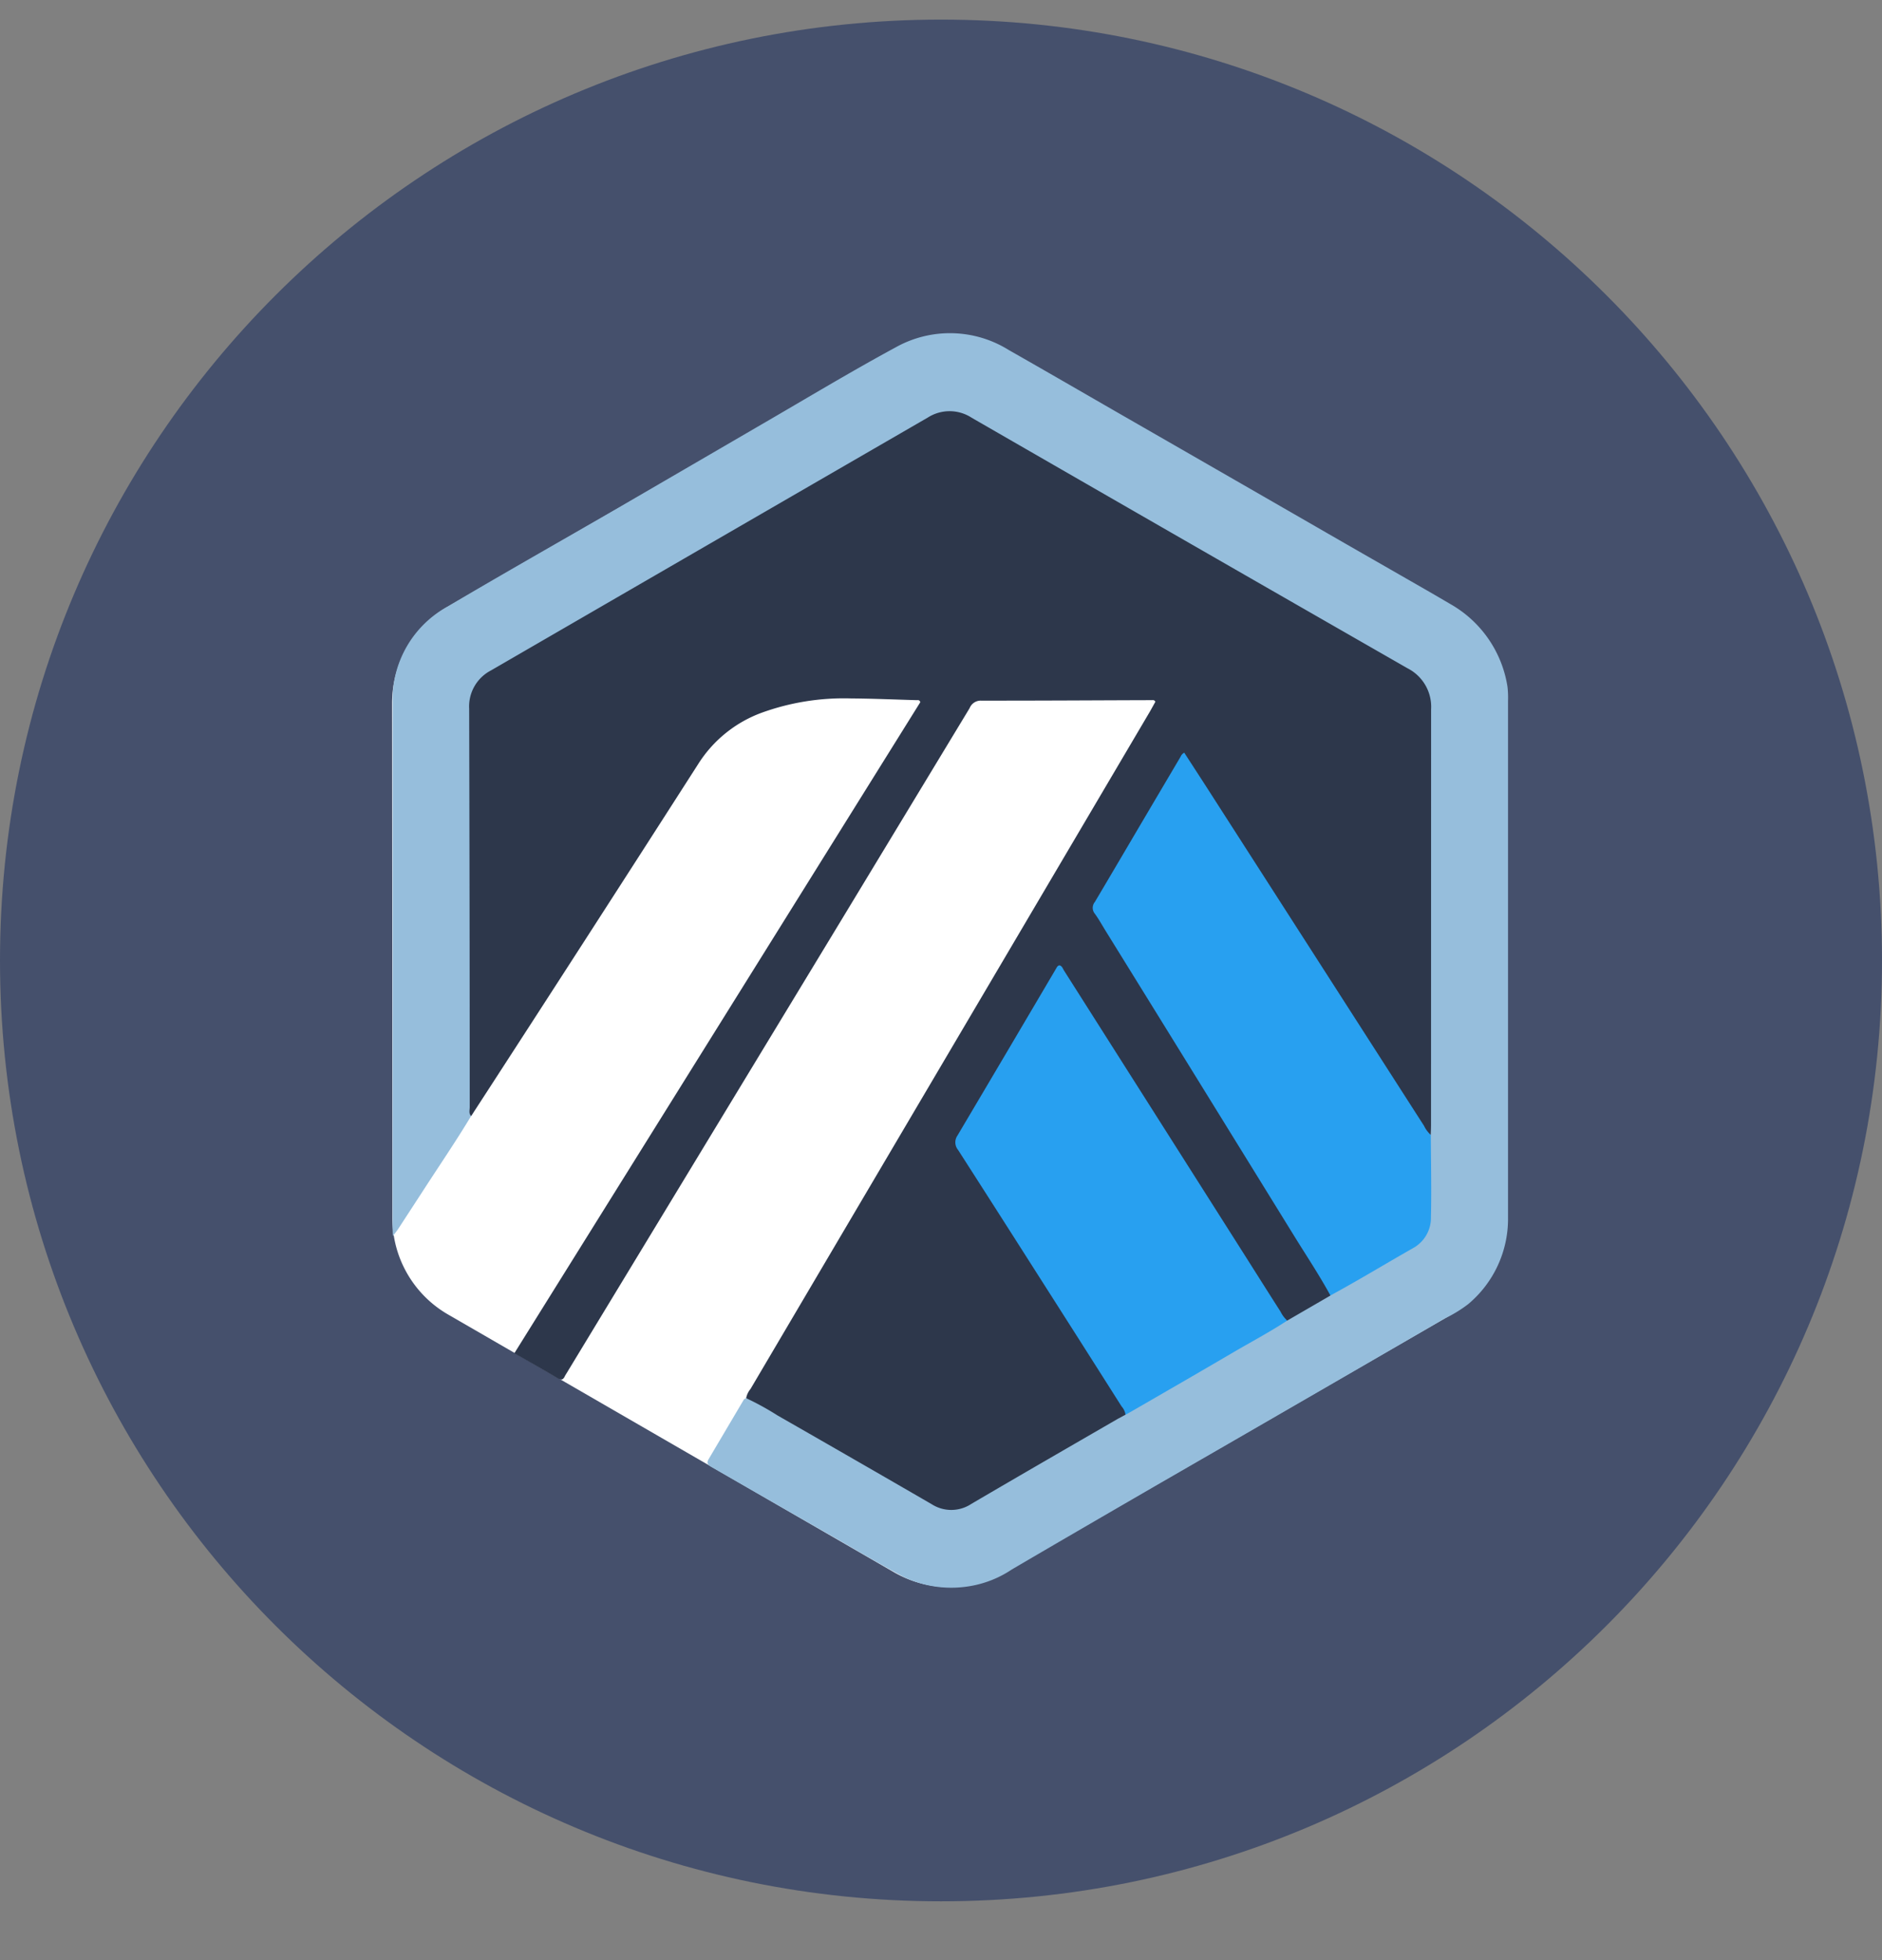 <svg xmlns="http://www.w3.org/2000/svg" width="24" height="25" viewBox="0 0 24 25" fill="none"><rect x="0" y="0" width="24" height="25" fill="#808080" stroke="none"/><g clip-path="url(#a)"><path fill="#45506C" d="M12 24.25c6.628 0 12-5.373 12-12s-5.372-12-12-12c-6.627 0-12 5.373-12 12s5.373 12 12 12Z"/></g><path fill="#fff" d="m11.39 4.458-5.68 3.28A1.42 1.42 0 0 0 5 8.968l.004 6.568a1.42 1.42 0 0 0 .709 1.229l5.686 3.287a1.42 1.42 0 0 0 1.42 0l5.68-3.28a1.42 1.42 0 0 0 .71-1.23l-.004-6.568a1.42 1.42 0 0 0-.71-1.228L12.81 4.459a1.42 1.42 0 0 0-1.42 0v-.001Z"/><path fill="#2D374B" d="M9.515 17.832a.266.266 0 0 1 .056-.117l5.098-8.648.065-.117c-.015-.026-.032-.02-.046-.02-.726.002-1.452.007-2.179.006a.152.152 0 0 0-.144.096L10.72 11.75l-3.49 5.757c-.01.017-.022.034-.03.052-.021.04-.045.046-.086.021-.18-.106-.363-.21-.555-.32l5.177-8.304c-.01-.034-.034-.025-.051-.026-.278-.008-.555-.02-.833-.022a3.077 3.077 0 0 0-1.143.184 1.615 1.615 0 0 0-.806.654c-.946 1.476-1.896 2.95-2.85 4.42l-.045.07c-.055 0-.047-.046-.052-.077a.92.92 0 0 1-.003-.143c0-1.627.005-3.254-.005-4.88a.702.702 0 0 1 .401-.678C7.6 7.743 8.843 7.015 10.09 6.295c.557-.322 1.115-.64 1.668-.968a.631.631 0 0 1 .703 0c1.015.596 2.04 1.178 3.062 1.766.77.444 1.54.886 2.311 1.328l.165.096a.535.535 0 0 1 .283.502v5.31a.344.344 0 0 1-.014.129c-.061.059-.083-.008-.106-.04-.091-.128-.174-.264-.26-.398a888.443 888.443 0 0 0-2.056-3.204c-.23-.36-.465-.72-.693-1.081-.054-.085-.063-.086-.117.005l-1.034 1.752a.177.177 0 0 0 .02.208c.285.458.569.917.852 1.376l1.451 2.348.588.95a.241.241 0 0 1 .059.153c-.04.078-.122.1-.19.135-.112.081-.235.145-.365.19-.07-.017-.095-.08-.128-.132-.45-.7-.893-1.405-1.34-2.108-.459-.722-.916-1.447-1.377-2.168-.059-.093-.068-.093-.124 0-.401.674-.797 1.352-1.199 2.027a.18.18 0 0 0 .01.21c.542.834 1.071 1.676 1.607 2.515.15.234.3.467.447.702.028.046.067.092.041.154a2.54 2.54 0 0 1-.452.281l-1.503.873a.496.496 0 0 1-.538 0c-.738-.427-1.478-.852-2.218-1.275a.29.29 0 0 1-.128-.1Z"/><path fill="#96BEDC" d="M18.245 14.475c.002-.043.004-.087.004-.13l.001-5.298a.551.551 0 0 0-.3-.523 2507.119 2507.119 0 0 1-5.559-3.196.516.516 0 0 0-.56-.002 10683.756 10683.756 0 0 0-5.57 3.225.517.517 0 0 0-.278.487c.004 1.694.007 3.389.007 5.083 0 .038-.015.08.018.113-.196.326-.411.64-.617.959l-.311.478c-.017.026-.036.049-.07.094-.002-.053-.004-.083-.004-.112l.001-6.703a1.35 1.35 0 0 1 .705-1.216c.72-.427 1.448-.838 2.172-1.257l1.83-1.065c.569-.33 1.132-.67 1.71-.983a1.417 1.417 0 0 1 1.443.037c.465.264.928.533 1.392.8a2658.448 2658.448 0 0 1 2.515 1.447c.398.23.797.458 1.196.687.175.1.35.201.525.304a1.472 1.472 0 0 1 .728 1.048c.008.063.01.127.008.19v6.596a1.417 1.417 0 0 1-.509 1.096c-.091.07-.19.13-.294.18a1161.158 1161.158 0 0 1-3.695 2.138c-.61.354-1.22.708-1.829 1.065a1.36 1.36 0 0 1-.502.207 1.415 1.415 0 0 1-.881-.112c-.304-.163-.6-.34-.9-.512a658.695 658.695 0 0 1-1.546-.888c-.042-.024-.07-.048-.038-.102l.448-.758c.005-.009.019-.013.028-.02.14.065.275.14.404.222.657.376 1.312.753 1.966 1.132a.463.463 0 0 0 .504-.005c.622-.365 1.246-.725 1.87-1.086l.093-.05a.515.515 0 0 1 .227-.166c.563-.323 1.122-.652 1.685-.974.047-.026.09-.068.15-.06l.552-.32c.034-.07.106-.093.166-.128.277-.16.552-.325.832-.48a.476.476 0 0 0 .253-.45c.003-.28 0-.562.002-.843a.207.207 0 0 1 .028-.149Z"/><path fill="#28A0F0" d="M18.246 14.475c.002.348.01.698.002 1.046a.442.442 0 0 1-.232.4c-.35.199-.695.409-1.05.602-.14-.257-.303-.502-.457-.751-.8-1.296-1.6-2.592-2.402-3.887-.048-.077-.092-.158-.145-.231a.117.117 0 0 1 0-.15c.19-.32.379-.642.568-.963l.526-.891a.1.1 0 0 1 .046-.05l.276.426a18659.272 18659.272 0 0 1 2.783 4.335c.02.043.05.082.085.114ZM16.415 16.843c-.228.15-.47.277-.706.416-.426.25-.855.497-1.284.745l-.072.04a.202.202 0 0 0-.05-.106c-.38-.6-.761-1.198-1.143-1.797-.313-.492-.627-.983-.942-1.474a.152.152 0 0 1-.008-.184c.42-.709.84-1.42 1.258-2.13.01-.017.018-.036.042-.041.034.007.043.042.059.067l2.277 3.587c.161.254.322.51.484.763.021.043.05.082.085.114Z"/><defs><clipPath id="a"><path fill="#fff" d="M0 .25h24v24H0z"/></clipPath></defs></svg>